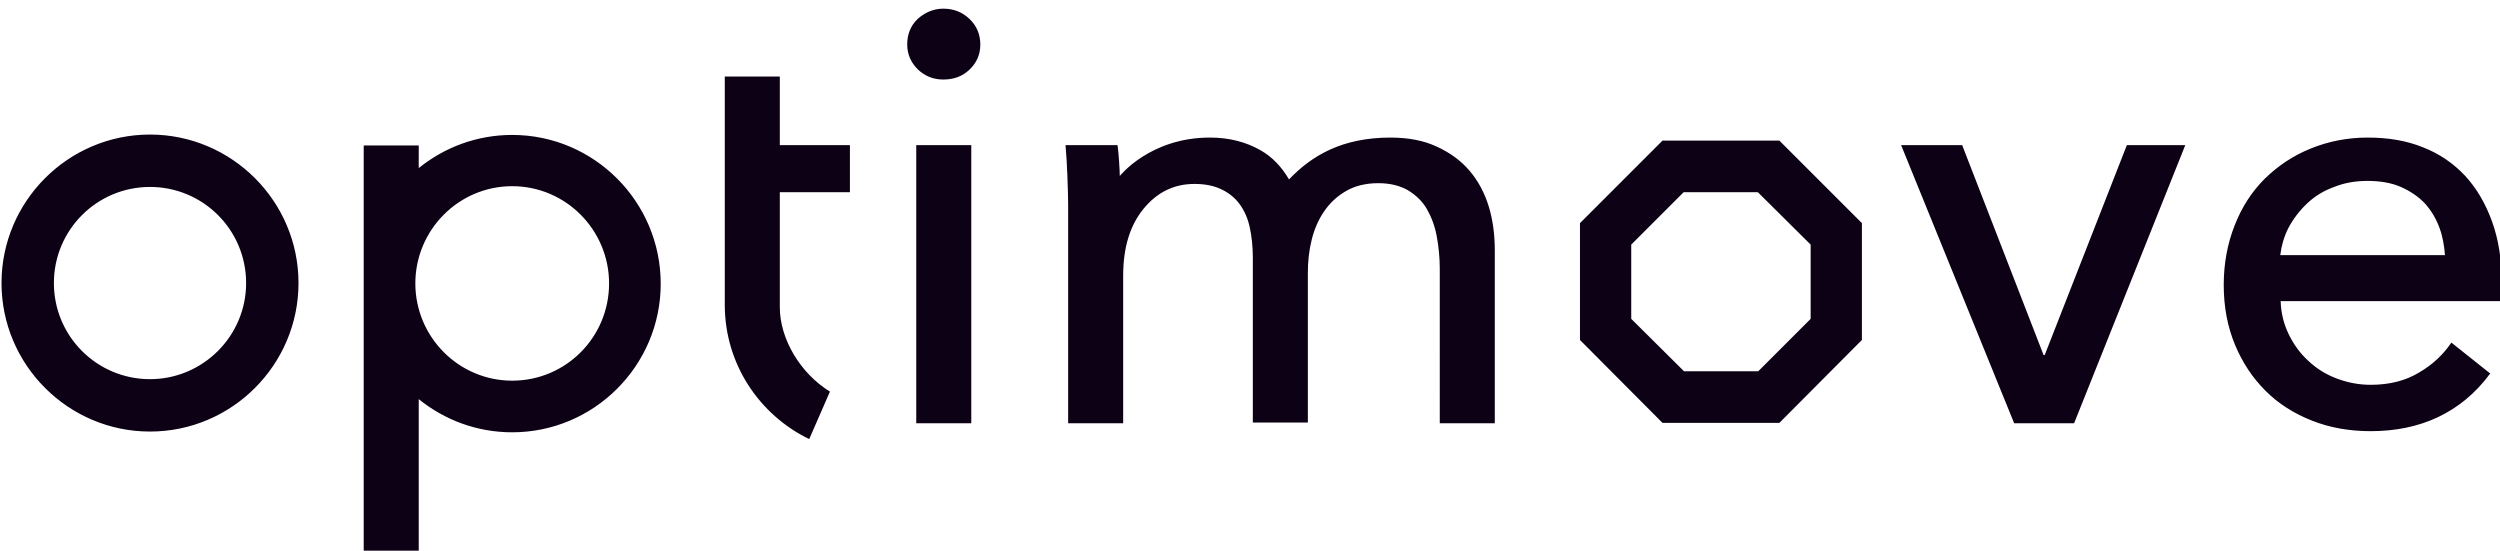 <?xml version="1.0" encoding="utf-8"?>
<!-- Generator: Adobe Illustrator 22.1.0, SVG Export Plug-In . SVG Version: 6.00 Build 0)  -->
<svg version="1.1" id="Layer_1" xmlns="http://www.w3.org/2000/svg" xmlns:xlink="http://www.w3.org/1999/xlink" x="0px" y="0px"
	 viewBox="0 0 663.3 146.1" style="enable-background:new 0 0 663.3 146.1;" xml:space="preserve">
<style type="text/css">
	.st0{fill:#0D0116;}
</style>
<path class="st0" d="M39.8,35.7c-21.7,0-39.4,17.7-39.4,39.4s17.7,39.4,39.4,39.4c21.7,0,39.4-17.7,39.4-39.4S61.5,35.7,39.8,35.7z
	 M39.8,100.6c-14.1,0-25.5-11.4-25.5-25.5c0-14.1,11.4-25.5,25.5-25.5c14.1,0,25.5,11.4,25.5,25.5C65.3,89.2,53.8,100.6,39.8,100.6z
	 M243.1,38.5h14.6v73.8h-14.6V38.5z M250.3,2.3c2.7,0,5,0.9,6.9,2.7c1.9,1.8,2.9,4.1,2.9,6.8c0,2.7-1,4.9-2.9,6.7
	c-1.9,1.8-4.2,2.6-6.9,2.6c-2.7,0-4.9-0.9-6.8-2.7c-1.8-1.8-2.8-4-2.8-6.6c0-2.7,0.9-5,2.8-6.8C245.4,3.3,247.7,2.3,250.3,2.3
	 M389.9,45.3c2.3,2.7,4,5.9,5.1,9.5c1.1,3.6,1.6,7.5,1.6,11.7v45.8h-14.6V71.3c0-3-0.3-5.9-0.8-8.6c-0.5-2.7-1.4-5.1-2.6-7.2
	c-1.2-2.1-2.9-3.7-5-5c-2.1-1.2-4.7-1.9-7.9-1.9c-3.3,0-6.2,0.7-8.6,2.1c-2.4,1.4-4.3,3.2-5.8,5.4c-1.5,2.2-2.6,4.7-3.3,7.6
	c-0.7,2.8-1,5.7-1,8.6v39.8h-14.6V68.3c0-2.9-0.3-5.6-0.8-7.9c-0.5-2.4-1.4-4.4-2.6-6.1c-1.2-1.7-2.9-3.1-4.8-4
	c-2-1-4.4-1.5-7.3-1.5c-5.4,0-9.9,2.2-13.5,6.6c-3.6,4.4-5.4,10.3-5.4,17.7v39.2h-14.6V54.3c0-2-0.1-4.5-0.2-7.6
	c-0.1-3.1-0.3-5.9-0.5-8.2h13.8c0.3,1.9,0.6,6.7,0.6,8.2c0,0,8-10.2,23.9-10.2c5,0,9.5,1.1,13.5,3.4c3,1.7,5.5,4.3,7.5,7.7
	c6.1-6.4,14.2-11.1,26.9-11.1c4.8,0,8.9,0.8,12.3,2.4C384.7,40.5,387.6,42.6,389.9,45.3 M564.3,38.5h15.5l-29.5,73.8h-15.9l-30-73.8
	h16.2l21.6,55.7h0.3L564.3,38.5z M135.9,35.8c-9.4,0-18,3.3-24.8,8.8v-6H96.5v43.8l0,0v66.1h14.6v-42.6c6.8,5.5,15.4,8.8,24.8,8.8
	c21.7,0,39.4-17.7,39.4-39.4C175.3,53.5,157.6,35.8,135.9,35.8 M135.9,101c-14.2,0-25.7-11.6-25.7-25.8c0-14.2,11.5-25.8,25.7-25.8
	c14.2,0,25.7,11.6,25.7,25.8C161.6,89.5,150.1,101,135.9,101 M206.9,38.5h18.6V51h-18.6v30.5c0,8.5,5.5,17.6,13.3,22.4l-5.5,12.6
	c-13.2-6.4-22.4-19.9-22.4-35.6c0,0,0-0.1,0-0.1V20.3h14.6V38.5z M661.2,58.8c-1.7-4.7-4-8.7-7.1-12.1c-3.1-3.3-6.8-5.9-11.2-7.6
	c-4.4-1.8-9.3-2.6-14.7-2.6c-5.4,0-10.4,1-15.1,2.9c-4.7,1.9-8.7,4.6-12.2,8c-3.4,3.4-6.1,7.5-8,12.4c-1.9,4.8-2.9,10.1-2.9,15.8
	c0,5.8,1,11.1,3,15.9c2,4.8,4.7,8.8,8.1,12.2c3.4,3.4,7.5,6,12.3,7.9c4.8,1.9,10,2.8,15.6,2.8c6.5,0,12.5-1.2,17.8-3.7
	c5.3-2.5,10-6.3,13.9-11.6l-10.3-8.2c-2.1,3.1-4.9,5.8-8.5,7.9c-3.6,2.2-7.9,3.3-12.9,3.3c-3.2,0-6.2-0.6-9.1-1.7
	c-2.9-1.1-5.4-2.7-7.5-4.7c-2.2-2-3.9-4.4-5.2-7.1c-1.3-2.7-2-5.6-2.1-8.7h58.6c0.1-0.8,0.2-1.7,0.2-2.5v-2.5
	C663.7,68.8,662.9,63.5,661.2,58.8 M605,67.7c0.3-2.5,1-4.9,2.1-7.1c1.3-2.5,3-4.7,5-6.6c2-1.9,4.4-3.4,7.2-4.4
	c2.7-1.1,5.7-1.6,8.8-1.6c3.4,0,6.4,0.5,8.9,1.6c2.5,1.1,4.7,2.6,6.4,4.4c1.7,1.9,3,4.1,3.9,6.6c0.8,2.2,1.2,4.6,1.4,7.1H605z
	 M472.1,112.2h-31l-21.9-22v-31l21.9-21.9h31L494,59.2v31L472.1,112.2z M446.8,98.5h19.7l13.9-13.9V64.9L466.4,51h-19.7l-13.9,13.9
	v19.7L446.8,98.5z"/>
</svg>
